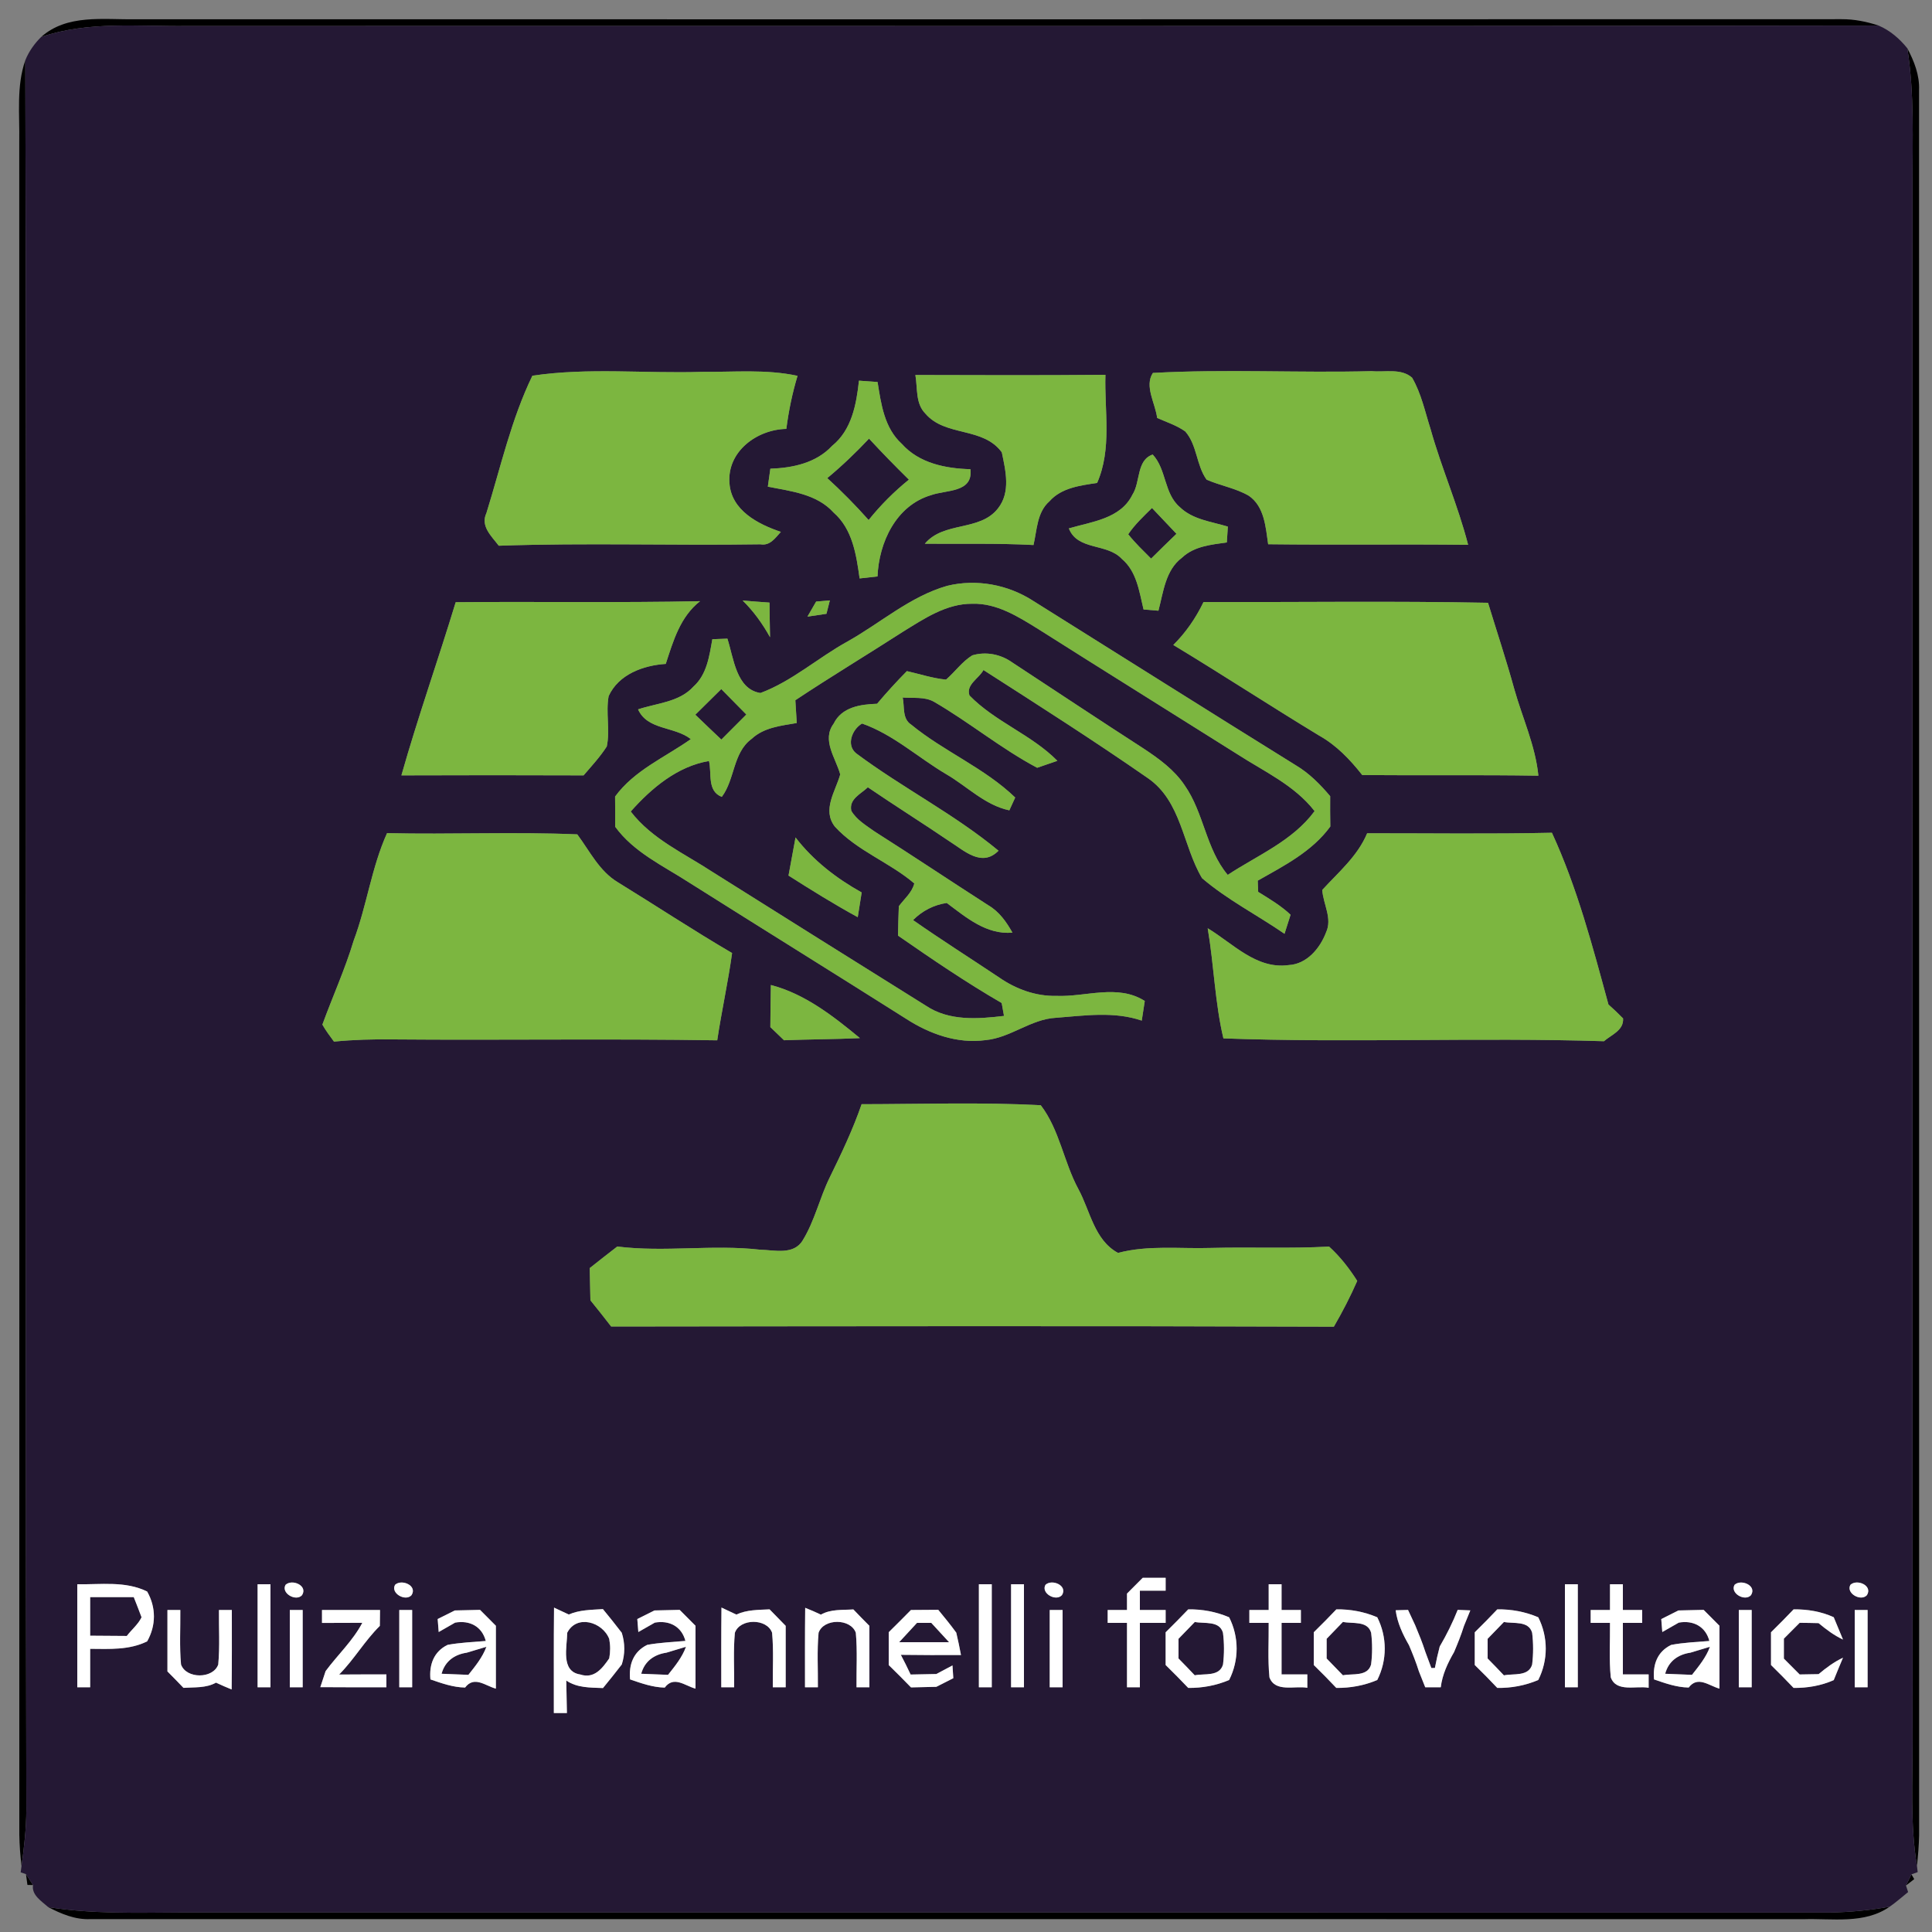 <?xml version="1.0" encoding="UTF-8" ?>
<!DOCTYPE svg PUBLIC "-//W3C//DTD SVG 1.1//EN" "http://www.w3.org/Graphics/SVG/1.1/DTD/svg11.dtd">
<svg width="300pt" height="300pt" viewBox="0 0 300 300" version="1.1" xmlns="http://www.w3.org/2000/svg">
<rect x="0" y="0" width="300" height="300" fill="#808080" stroke="none"/>
<g id="#000000fd">
<path fill="#000000" opacity="1.00" d=" M 6.39 5.74 C 10.43 2.16 16.02 3.07 20.98 2.99 C 109.31 3.00 197.65 3.01 285.98 2.98 C 287.93 2.97 289.86 3.36 291.71 3.97 C 204.15 4.10 116.59 4.00 29.02 4.04 C 21.47 4.13 13.68 3.25 6.39 5.74 Z" />
<path fill="#000000" opacity="1.00" d=" M 296.17 7.50 C 297.23 9.51 298.09 11.68 297.99 14.00 C 298.01 104.33 298.00 194.67 298.00 285.00 C 297.96 286.58 297.84 288.15 297.66 289.72 C 296.59 283.20 297.00 276.58 296.98 270.01 C 296.94 189.66 296.98 109.32 296.97 28.97 C 296.96 21.81 297.29 14.60 296.17 7.50 Z" />
<path fill="#000000" opacity="1.00" d=" M 2.99 21.98 C 3.07 17.77 2.52 13.42 3.93 9.36 C 4.20 99.93 3.89 190.49 4.09 281.06 C 4.07 283.97 3.75 286.87 3.34 289.75 C 3.15 288.15 3.03 286.54 3.00 284.93 C 3.00 197.28 3.01 109.63 2.99 21.98 Z" />
<path fill="#000000" opacity="1.00" d=" M 4.03 291.01 C 4.31 291.43 4.86 292.29 5.13 292.71 L 4.26 292.69 C 4.20 292.27 4.09 291.43 4.03 291.01 Z" />
<path fill="#000000" opacity="1.00" d=" M 295.96 292.78 C 296.17 292.34 296.60 291.48 296.81 291.05 L 297.24 291.79 C 296.92 292.04 296.28 292.53 295.96 292.78 Z" />
<path fill="#000000" opacity="1.00" d=" M 7.48 296.13 C 14.26 297.22 21.15 297.00 27.99 296.97 C 113.34 296.97 198.68 296.96 284.03 296.98 C 287.18 296.92 290.33 296.64 293.43 296.07 C 289.49 298.82 284.53 297.86 280.03 298.01 C 191.36 297.98 102.68 298.01 14.01 298.00 C 11.67 298.10 9.50 297.19 7.48 296.13 Z" />
</g>
<g id="#241834ff">
<path fill="#241834" opacity="1.00" d=" M 6.39 5.74 C 13.68 3.25 21.47 4.13 29.02 4.04 C 116.59 4.00 204.15 4.10 291.71 3.97 C 293.48 4.72 294.98 6.02 296.17 7.50 C 297.29 14.60 296.96 21.81 296.97 28.97 C 296.98 109.32 296.94 189.66 296.98 270.01 C 297.00 276.58 296.59 283.20 297.66 289.72 L 297.78 290.70 L 296.81 291.05 C 296.60 291.48 296.17 292.34 295.96 292.78 L 296.29 293.80 C 295.34 294.56 294.43 295.38 293.43 296.07 C 290.33 296.64 287.18 296.92 284.03 296.98 C 198.68 296.96 113.34 296.97 27.99 296.97 C 21.15 297.00 14.26 297.22 7.48 296.13 C 6.48 295.23 4.87 294.27 5.13 292.71 C 4.86 292.29 4.31 291.43 4.03 291.01 L 3.21 290.74 L 3.34 289.75 C 3.75 286.87 4.07 283.97 4.09 281.06 C 3.89 190.49 4.20 99.93 3.93 9.36 C 4.47 8.00 5.35 6.77 6.39 5.74 M 82.67 58.34 C 79.38 65.12 77.76 72.51 75.53 79.67 C 74.57 81.71 76.33 83.26 77.45 84.74 C 90.99 84.27 104.54 84.73 118.08 84.52 C 119.57 84.79 120.40 83.52 121.25 82.59 C 117.69 81.39 113.55 79.25 113.27 75.01 C 112.89 70.09 117.55 66.69 122.10 66.60 C 122.46 63.81 123.03 61.05 123.84 58.36 C 118.97 57.30 113.97 57.79 109.03 57.74 C 100.25 58.03 91.39 57.04 82.67 58.34 M 142.14 58.23 C 142.50 60.24 142.12 62.64 143.69 64.22 C 146.78 67.86 152.64 66.23 155.56 70.24 C 156.16 73.10 156.96 76.42 154.97 78.94 C 152.15 82.57 146.56 80.90 143.61 84.43 C 149.23 84.49 154.86 84.33 160.48 84.63 C 161.03 82.29 161.01 79.54 162.96 77.84 C 164.82 75.73 167.75 75.39 170.36 74.99 C 172.69 69.69 171.48 63.79 171.65 58.20 C 161.81 58.29 151.98 58.26 142.14 58.23 M 179.02 57.91 C 177.66 59.96 179.42 62.66 179.68 64.90 C 181.15 65.55 182.72 66.05 184.05 67.00 C 185.90 69.10 185.76 72.26 187.36 74.48 C 189.50 75.42 191.88 75.80 193.91 76.98 C 196.35 78.65 196.53 81.86 196.92 84.51 C 207.27 84.64 217.62 84.48 227.97 84.60 C 226.40 78.48 223.83 72.68 222.13 66.60 C 221.27 63.92 220.70 61.10 219.27 58.65 C 217.58 57.14 215.05 57.83 212.99 57.63 C 201.67 57.93 190.31 57.28 179.02 57.91 M 133.38 59.11 C 132.98 62.78 132.26 66.77 129.21 69.23 C 126.74 71.89 123.11 72.66 119.62 72.78 C 119.49 73.71 119.36 74.64 119.23 75.57 C 122.82 76.28 126.84 76.70 129.45 79.60 C 132.39 82.17 132.97 86.17 133.48 89.82 C 134.40 89.71 135.33 89.61 136.26 89.51 C 136.48 84.22 139.14 78.50 144.56 76.89 C 146.93 76.04 151.12 76.54 150.69 72.86 C 146.83 72.75 142.72 71.94 140.03 68.92 C 137.32 66.47 136.81 62.73 136.27 59.32 C 135.30 59.25 134.34 59.18 133.38 59.11 M 175.84 76.82 C 174.00 80.57 169.52 81.00 165.97 82.05 C 167.33 85.53 171.91 84.31 174.19 86.78 C 176.52 88.73 176.90 91.87 177.57 94.64 C 178.15 94.69 179.30 94.78 179.88 94.83 C 180.65 91.94 180.96 88.52 183.55 86.59 C 185.43 84.81 188.07 84.58 190.50 84.23 C 190.55 83.41 190.61 82.59 190.66 81.77 C 188.11 80.99 185.20 80.69 183.20 78.74 C 180.73 76.64 181.15 72.89 178.99 70.58 C 176.43 71.47 177.12 74.85 175.84 76.82 M 131.62 99.60 C 127.03 102.12 123.00 105.78 118.08 107.61 C 114.30 107.02 113.93 102.16 112.95 99.17 C 112.36 99.19 111.20 99.24 110.61 99.26 C 110.15 101.86 109.77 104.74 107.68 106.61 C 105.49 109.04 102.00 109.17 99.08 110.15 C 100.53 113.40 104.74 112.77 107.27 114.77 C 103.25 117.61 98.50 119.60 95.51 123.69 C 95.53 125.25 95.53 126.81 95.52 128.37 C 98.42 132.36 102.99 134.44 107.02 137.05 C 118.22 144.12 129.48 151.10 140.67 158.18 C 144.31 160.54 148.65 162.11 153.03 161.51 C 156.93 161.15 160.06 158.24 163.99 158.04 C 168.41 157.70 172.99 157.01 177.29 158.48 C 177.45 157.46 177.61 156.44 177.76 155.43 C 173.53 152.75 168.60 154.84 164.00 154.64 C 160.83 154.71 157.77 153.59 155.19 151.81 C 150.72 148.82 146.18 145.95 141.78 142.87 C 143.22 141.43 144.99 140.51 147.01 140.21 C 150.02 142.46 153.17 145.17 157.21 144.82 C 156.29 143.17 155.17 141.58 153.51 140.60 C 147.58 136.79 141.72 132.87 135.77 129.09 C 134.48 128.16 133.01 127.31 132.19 125.90 C 131.80 124.06 133.68 123.29 134.76 122.25 C 138.95 125.10 143.24 127.80 147.43 130.64 C 149.74 132.10 152.45 134.73 155.05 132.10 C 148.16 126.39 140.10 122.32 132.95 116.98 C 131.34 115.69 132.33 113.23 133.86 112.35 C 138.69 114.04 142.55 117.63 146.92 120.21 C 150.16 122.09 152.96 125.04 156.73 125.83 C 156.95 125.33 157.41 124.34 157.64 123.84 C 152.89 119.25 146.58 116.70 141.49 112.52 C 140.06 111.60 140.48 109.73 140.17 108.31 C 141.77 108.45 143.53 108.14 145.01 108.96 C 150.50 112.14 155.44 116.24 161.05 119.22 C 161.84 118.95 163.41 118.41 164.19 118.14 C 160.16 114.06 154.52 112.09 150.54 107.99 C 149.95 106.30 152.04 105.34 152.71 104.04 C 161.27 109.53 169.85 115.00 178.20 120.80 C 183.48 124.41 183.64 131.30 186.65 136.36 C 190.56 139.71 195.22 142.08 199.46 145.00 C 199.69 144.26 200.16 142.78 200.40 142.04 C 198.89 140.62 197.11 139.57 195.37 138.49 C 195.35 138.05 195.31 137.18 195.30 136.75 C 199.38 134.43 203.73 132.24 206.57 128.34 C 206.54 126.77 206.54 125.20 206.55 123.63 C 205.00 121.80 203.29 120.06 201.21 118.83 C 187.59 110.38 174.05 101.82 160.46 93.32 C 156.55 90.78 151.62 89.85 147.07 90.97 C 141.33 92.61 136.75 96.72 131.62 99.60 M 70.76 93.51 C 68.03 102.50 64.89 111.36 62.33 120.40 C 71.76 120.37 81.19 120.36 90.62 120.40 C 91.87 118.94 93.18 117.53 94.22 115.91 C 94.76 113.35 94.04 110.67 94.51 108.09 C 96.06 104.70 99.89 103.32 103.38 103.09 C 104.54 99.53 105.62 95.76 108.71 93.35 C 96.06 93.62 83.41 93.39 70.76 93.51 M 115.32 93.25 C 117.02 94.92 118.42 96.87 119.57 98.95 C 119.53 97.16 119.51 95.36 119.49 93.57 C 118.10 93.47 116.71 93.37 115.32 93.25 M 126.73 93.41 C 126.28 94.19 125.83 94.97 125.38 95.75 C 126.36 95.60 127.35 95.45 128.33 95.31 C 128.46 94.79 128.73 93.75 128.86 93.23 C 128.33 93.27 127.26 93.37 126.73 93.41 M 186.88 93.49 C 185.69 95.96 184.14 98.22 182.19 100.15 C 189.80 104.75 197.25 109.62 204.85 114.23 C 207.53 115.73 209.65 117.96 211.53 120.35 C 220.65 120.43 229.76 120.30 238.88 120.45 C 238.41 115.76 236.39 111.46 235.13 106.97 C 233.89 102.47 232.42 98.05 231.06 93.60 C 216.34 93.31 201.61 93.52 186.88 93.49 M 60.10 129.37 C 57.69 134.70 56.97 140.59 54.92 146.05 C 53.58 150.50 51.65 154.74 50.06 159.10 C 50.58 160.03 51.23 160.88 51.86 161.74 C 54.90 161.44 57.96 161.36 61.02 161.40 C 77.80 161.54 94.59 161.27 111.37 161.54 C 112.05 157.01 113.05 152.53 113.68 147.99 C 107.68 144.48 101.88 140.65 95.96 137.01 C 93.06 135.28 91.58 132.17 89.64 129.56 C 79.81 129.14 69.94 129.60 60.10 129.37 M 212.29 129.39 C 210.81 132.94 207.85 135.42 205.32 138.19 C 205.46 140.39 206.92 142.61 205.91 144.78 C 204.97 147.26 202.92 149.72 200.08 149.86 C 195.08 150.54 191.44 146.49 187.53 144.14 C 188.50 149.80 188.65 155.71 189.97 161.24 C 209.63 161.96 229.38 161.06 249.06 161.68 C 250.22 160.67 252.15 160.01 252.03 158.14 C 251.30 157.39 250.54 156.67 249.76 155.98 C 247.30 146.95 244.91 137.83 240.98 129.31 C 231.42 129.52 221.85 129.38 212.29 129.39 M 119.70 152.95 C 119.66 155.13 119.63 157.31 119.62 159.49 C 120.32 160.17 121.03 160.85 121.74 161.53 C 125.67 161.38 129.60 161.38 133.53 161.20 C 129.40 157.79 124.97 154.32 119.70 152.95 M 133.79 171.46 C 132.45 175.36 130.67 179.09 128.86 182.79 C 127.28 185.98 126.52 189.55 124.65 192.59 C 123.25 194.94 120.23 194.10 118.00 194.05 C 110.63 193.21 103.21 194.48 95.85 193.56 C 94.41 194.66 92.99 195.79 91.57 196.91 C 91.60 198.57 91.64 200.24 91.68 201.91 C 92.77 203.25 93.84 204.61 94.90 205.98 C 132.31 205.94 169.71 205.87 207.12 206.01 C 208.46 203.70 209.68 201.34 210.75 198.90 C 209.51 196.95 208.09 195.12 206.38 193.57 C 200.26 193.90 194.14 193.62 188.02 193.78 C 183.21 193.93 178.32 193.31 173.60 194.55 C 169.91 192.55 169.29 188.01 167.44 184.62 C 165.18 180.43 164.52 175.42 161.61 171.62 C 152.36 171.13 143.06 171.45 133.79 171.46 M 177.44 245.00 C 176.63 245.82 175.82 246.63 175.00 247.45 C 175.00 248.08 175.00 249.36 175.00 250.00 C 174.25 250.00 172.75 250.00 172.00 250.00 C 172.00 250.50 172.00 251.50 172.00 252.00 C 172.75 252.00 174.25 252.00 175.00 252.00 C 175.00 255.33 175.00 258.67 175.00 262.00 C 175.50 262.00 176.50 262.00 177.00 262.00 C 177.00 258.67 177.00 255.33 177.00 252.00 C 178.33 252.00 179.66 252.00 181.00 252.00 C 181.00 251.50 181.00 250.50 181.00 250.00 C 179.66 250.00 178.33 250.00 177.00 250.00 C 177.00 249.25 177.00 247.75 177.00 247.00 C 178.33 247.00 179.66 247.00 181.00 247.00 C 181.00 246.50 181.00 245.50 181.00 245.00 C 179.81 244.99 178.63 244.99 177.44 245.00 M 12.00 246.00 C 12.00 251.33 12.00 256.67 12.00 262.00 C 12.50 262.00 13.50 262.00 14.00 262.00 C 14.00 260.01 14.00 258.02 14.00 256.03 C 16.99 256.05 20.08 256.24 22.85 254.87 C 24.25 252.39 24.25 249.61 22.85 247.13 C 19.46 245.46 15.64 246.07 12.00 246.00 M 40.00 246.00 C 40.00 251.33 40.00 256.67 40.00 262.00 C 40.50 262.00 41.50 262.00 42.00 262.00 C 42.00 256.67 42.00 251.33 42.00 246.00 C 41.50 246.00 40.50 246.00 40.00 246.00 M 44.34 246.09 C 43.60 247.39 45.95 248.74 46.90 247.70 C 47.85 246.21 45.36 245.14 44.34 246.09 M 61.35 246.08 C 60.59 247.38 62.95 248.74 63.90 247.70 C 64.86 246.21 62.38 245.15 61.35 246.08 M 152.00 246.00 C 152.00 251.33 152.00 256.67 152.00 262.00 C 152.50 262.00 153.50 262.00 154.00 262.00 C 154.00 256.67 154.00 251.33 154.00 246.00 C 153.50 246.00 152.50 246.00 152.00 246.00 M 157.00 246.00 C 157.00 251.33 157.00 256.67 157.00 262.00 C 157.50 262.00 158.50 262.00 159.00 262.00 C 159.00 256.67 159.00 251.33 159.00 246.00 C 158.50 246.00 157.50 246.00 157.00 246.00 M 162.34 246.09 C 161.60 247.39 163.95 248.74 164.90 247.69 C 165.84 246.20 163.35 245.14 162.34 246.09 M 197.00 246.00 C 197.00 247.33 197.00 248.66 197.00 250.00 C 196.25 250.00 194.75 250.00 194.00 250.00 C 194.00 250.50 194.00 251.50 194.00 252.00 C 194.75 252.00 196.25 252.00 197.00 252.00 C 197.03 254.82 196.84 257.65 197.12 260.46 C 198.00 262.85 201.08 261.72 203.00 262.08 C 203.00 261.56 203.00 260.52 203.00 260.00 C 201.66 260.00 200.33 260.00 199.00 260.00 C 199.00 257.33 199.00 254.67 199.00 252.00 C 199.75 252.00 201.25 252.00 202.00 252.00 C 202.00 251.50 202.00 250.50 202.00 250.00 C 201.25 250.00 199.75 250.00 199.00 250.00 C 199.00 248.66 199.00 247.33 199.00 246.00 C 198.50 246.00 197.50 246.00 197.00 246.00 M 243.00 246.00 C 243.00 251.33 243.00 256.67 243.00 262.00 C 243.50 262.00 244.50 262.00 245.00 262.00 C 245.00 256.67 245.00 251.33 245.00 246.00 C 244.50 246.00 243.50 246.00 243.00 246.00 M 250.00 246.00 C 250.00 247.33 250.00 248.66 250.00 250.00 C 249.25 250.00 247.75 250.00 247.00 250.00 C 247.00 250.50 247.00 251.50 247.00 252.00 C 247.75 252.00 249.25 252.00 250.00 252.00 C 250.03 254.82 249.84 257.65 250.12 260.46 C 250.99 262.85 254.08 261.71 256.00 262.08 C 256.00 261.56 256.00 260.52 256.00 260.00 C 254.66 260.00 253.33 260.00 252.00 260.00 C 252.00 257.33 252.00 254.67 252.00 252.00 C 252.75 252.00 254.25 252.00 255.00 252.00 C 255.00 251.50 255.00 250.50 255.00 250.00 C 254.25 250.00 252.75 250.00 252.00 250.00 C 252.00 248.66 252.00 247.33 252.00 246.00 C 251.50 246.00 250.50 246.00 250.00 246.00 M 269.34 246.09 C 268.60 247.40 270.96 248.74 271.90 247.69 C 272.84 246.20 270.35 245.15 269.34 246.09 M 287.33 246.09 C 286.60 247.40 288.96 248.74 289.90 247.69 C 290.83 246.19 288.34 245.14 287.33 246.09 M 26.00 250.00 C 26.00 253.18 26.00 256.36 26.00 259.54 C 26.84 260.38 27.67 261.23 28.49 262.09 C 30.19 261.97 31.99 262.15 33.54 261.28 C 34.34 261.65 35.15 262.01 35.97 262.34 C 36.02 258.23 36.00 254.11 36.00 250.00 C 35.50 250.00 34.50 250.00 34.00 250.00 C 33.97 252.82 34.15 255.65 33.89 258.46 C 33.10 260.72 28.90 260.72 28.11 258.46 C 27.85 255.65 28.03 252.82 28.00 250.00 C 27.50 250.00 26.50 250.00 26.00 250.00 M 45.00 250.00 C 45.00 254.00 45.00 258.00 45.00 262.00 C 45.50 262.00 46.50 262.00 47.00 262.00 C 47.00 258.00 47.00 254.00 47.00 250.00 C 46.50 250.00 45.50 250.00 45.00 250.00 M 50.00 250.00 C 50.00 250.50 50.00 251.50 50.00 252.01 C 52.09 252.00 54.17 251.99 56.26 251.99 C 54.78 254.80 52.43 256.96 50.56 259.49 C 50.36 260.12 49.95 261.36 49.74 261.98 C 53.16 262.01 56.58 262.00 60.00 262.00 C 60.00 261.50 60.00 260.50 60.00 260.00 C 57.55 260.00 55.11 260.00 52.66 260.02 C 54.99 257.68 56.63 254.78 58.98 252.47 C 58.99 251.85 59.01 250.62 59.01 250.00 C 56.01 250.00 53.00 250.00 50.00 250.00 M 62.00 250.00 C 62.00 254.00 62.00 258.00 62.00 262.00 C 62.50 262.00 63.50 262.00 64.00 262.00 C 64.00 258.00 64.00 254.00 64.00 250.00 C 63.50 250.00 62.50 250.00 62.00 250.00 M 70.62 250.07 C 69.96 250.40 68.63 251.07 67.96 251.40 C 68.00 251.91 68.08 252.92 68.12 253.42 C 68.76 253.06 70.04 252.33 70.67 251.96 C 72.92 251.56 74.84 252.54 75.43 254.81 C 73.45 254.97 71.47 255.06 69.51 255.41 C 67.36 256.45 66.62 258.49 66.84 260.78 C 68.59 261.38 70.34 262.01 72.22 262.04 C 73.64 260.16 75.39 261.79 77.00 262.21 C 77.00 258.96 77.00 255.70 77.00 252.45 C 76.17 251.63 75.35 250.81 74.54 249.98 C 73.23 250.00 71.93 250.03 70.62 250.07 M 86.03 249.63 C 85.97 255.08 86.01 260.54 86.00 266.00 C 86.51 266.00 87.52 266.00 88.03 266.00 C 88.00 264.31 87.97 262.63 87.93 260.95 C 89.62 262.11 91.67 262.04 93.63 262.12 C 94.62 260.91 95.60 259.70 96.55 258.46 C 97.07 256.84 97.06 255.15 96.55 253.54 C 95.60 252.29 94.61 251.07 93.62 249.86 C 91.83 249.98 89.99 249.97 88.32 250.70 C 87.75 250.43 86.60 249.89 86.03 249.63 M 101.62 250.07 C 100.96 250.40 99.63 251.07 98.96 251.40 C 99.00 251.91 99.08 252.91 99.12 253.42 C 99.76 253.05 101.04 252.32 101.68 251.96 C 103.93 251.56 105.84 252.55 106.43 254.80 C 104.45 254.97 102.47 255.06 100.51 255.41 C 98.36 256.45 97.61 258.49 97.84 260.78 C 99.59 261.38 101.34 262.01 103.22 262.05 C 104.63 260.15 106.39 261.79 108.00 262.21 C 108.00 258.96 108.00 255.70 108.00 252.45 C 107.17 251.63 106.35 250.81 105.54 249.98 C 104.23 250.00 102.93 250.03 101.62 250.07 M 112.03 249.62 C 111.98 253.74 112.00 257.87 112.00 262.00 C 112.50 262.00 113.50 262.00 114.00 262.00 C 114.03 259.18 113.85 256.35 114.11 253.54 C 114.90 251.28 119.09 251.27 119.89 253.53 C 120.15 256.34 119.97 259.18 120.00 262.00 C 120.50 262.00 121.50 262.00 122.00 262.00 C 122.00 258.82 122.00 255.64 122.00 252.46 C 121.16 251.61 120.33 250.76 119.50 249.90 C 117.76 249.99 115.96 249.95 114.34 250.71 C 113.76 250.44 112.61 249.89 112.03 249.62 M 125.03 249.66 C 124.98 253.77 125.00 257.89 125.00 262.00 C 125.50 262.00 126.50 262.00 127.00 262.00 C 127.03 259.18 126.85 256.34 127.11 253.53 C 127.90 251.28 132.09 251.28 132.89 253.53 C 133.15 256.34 132.97 259.18 133.00 262.00 C 133.50 262.00 134.50 262.00 135.00 262.00 C 135.00 258.82 135.00 255.64 135.00 252.46 C 134.16 251.62 133.33 250.77 132.51 249.91 C 130.81 250.03 129.01 249.84 127.47 250.72 C 126.67 250.34 125.85 249.98 125.03 249.66 M 141.45 250.00 C 140.31 251.16 139.16 252.31 138.00 253.45 C 138.00 255.15 138.00 256.84 138.00 258.55 C 139.17 259.69 140.32 260.84 141.46 262.02 C 142.77 261.99 144.08 261.96 145.39 261.93 C 146.05 261.59 147.37 260.93 148.03 260.59 C 148.00 260.10 147.93 259.11 147.90 258.61 C 147.27 258.94 146.02 259.60 145.39 259.94 C 144.06 259.96 142.73 259.99 141.40 260.02 C 140.92 258.99 140.41 257.96 139.88 256.96 C 142.99 257.00 146.10 257.01 149.22 256.99 C 149.00 255.82 148.76 254.67 148.49 253.52 C 147.60 252.30 146.65 251.13 145.69 249.97 C 144.27 249.98 142.86 249.99 141.45 250.00 M 163.00 250.00 C 163.00 254.00 163.00 258.00 163.00 262.00 C 163.50 262.00 164.50 262.00 165.00 262.00 C 165.00 258.00 165.00 254.00 165.00 250.00 C 164.50 250.00 163.50 250.00 163.00 250.00 M 184.51 249.90 C 183.36 251.10 182.19 252.29 181.00 253.46 C 181.00 255.15 181.00 256.84 181.00 258.54 C 182.19 259.71 183.36 260.89 184.51 262.10 C 186.70 262.12 188.84 261.73 190.86 260.87 C 192.41 257.80 192.41 254.20 190.86 251.13 C 188.84 250.27 186.70 249.87 184.51 249.90 M 207.51 249.90 C 206.36 251.11 205.19 252.29 204.00 253.46 C 204.00 255.15 204.00 256.84 204.00 258.54 C 205.19 259.70 206.36 260.89 207.50 262.10 C 209.70 262.12 211.84 261.73 213.86 260.87 C 215.41 257.80 215.41 254.20 213.86 251.13 C 211.84 250.27 209.70 249.87 207.51 249.90 M 216.72 250.04 C 216.97 251.99 217.82 253.78 218.79 255.47 C 219.35 256.79 219.89 258.13 220.32 259.51 C 220.57 260.13 221.06 261.38 221.31 262.00 C 221.91 262.00 223.12 262.00 223.72 262.00 C 223.96 260.03 224.80 258.23 225.79 256.53 C 226.35 255.20 226.89 253.87 227.32 252.49 C 227.57 251.88 228.06 250.67 228.31 250.06 C 227.82 250.04 226.84 250.00 226.35 249.98 C 225.57 251.95 224.63 253.84 223.56 255.67 C 223.27 256.77 223.02 257.88 222.81 259.00 L 222.26 259.01 C 222.03 258.38 221.56 257.13 221.33 256.51 C 220.88 255.10 220.32 253.73 219.75 252.37 C 219.47 251.78 218.92 250.58 218.64 249.99 C 218.16 250.00 217.20 250.02 216.72 250.04 M 232.50 249.90 C 231.36 251.11 230.19 252.29 229.00 253.46 C 229.00 255.15 229.00 256.84 229.00 258.54 C 230.19 259.70 231.36 260.89 232.50 262.10 C 234.70 262.13 236.84 261.73 238.86 260.87 C 240.41 257.80 240.41 254.20 238.86 251.13 C 236.84 250.27 234.70 249.87 232.50 249.90 M 260.62 250.07 C 259.95 250.41 258.63 251.07 257.96 251.41 C 258.00 251.91 258.08 252.92 258.12 253.42 C 258.76 253.05 260.04 252.32 260.68 251.96 C 262.92 251.56 264.84 252.55 265.43 254.81 C 263.44 254.97 261.45 255.05 259.50 255.42 C 257.34 256.46 256.62 258.50 256.84 260.78 C 258.58 261.38 260.34 262.01 262.22 262.04 C 263.64 260.16 265.39 261.78 267.00 262.21 C 267.00 258.96 267.00 255.70 267.00 252.45 C 266.17 251.63 265.35 250.81 264.54 249.98 C 263.23 250.00 261.92 250.03 260.62 250.07 M 270.00 250.00 C 270.00 254.00 270.00 258.00 270.00 262.00 C 270.50 262.00 271.50 262.00 272.00 262.00 C 272.00 258.00 272.00 254.00 272.00 250.00 C 271.50 250.00 270.50 250.00 270.00 250.00 M 278.51 249.90 C 277.36 251.11 276.19 252.29 275.00 253.46 C 275.00 255.15 275.00 256.84 275.00 258.54 C 276.19 259.71 277.36 260.89 278.51 262.10 C 280.66 262.12 282.77 261.76 284.74 260.89 C 285.21 259.72 285.69 258.56 286.18 257.41 C 284.79 258.06 283.56 258.98 282.39 259.96 C 281.41 259.98 280.42 259.99 279.45 260.01 C 278.64 259.18 277.82 258.36 277.00 257.55 C 276.99 256.51 276.99 255.48 277.00 254.45 C 277.82 253.63 278.64 252.81 279.45 251.99 C 280.43 252.00 281.41 252.01 282.39 252.04 C 283.56 253.02 284.79 253.94 286.18 254.59 C 285.69 253.43 285.21 252.28 284.74 251.12 C 282.77 250.22 280.66 249.88 278.51 249.90 M 288.00 250.00 C 288.00 254.00 288.00 258.00 288.00 262.00 C 288.50 262.00 289.50 262.00 290.00 262.00 C 290.00 258.00 290.00 254.00 290.00 250.00 C 289.50 250.00 288.50 250.00 288.00 250.00 Z" />
<path fill="#241834" opacity="1.00" d=" M 128.46 74.24 C 130.75 72.34 132.90 70.28 134.94 68.11 C 136.95 70.29 139.02 72.40 141.13 74.48 C 138.83 76.34 136.73 78.44 134.88 80.75 C 132.86 78.47 130.71 76.30 128.46 74.24 Z" />
<path fill="#241834" opacity="1.00" d=" M 175.19 82.96 C 176.22 81.43 177.58 80.17 178.88 78.88 C 180.14 80.22 181.41 81.56 182.68 82.89 C 181.36 84.17 180.04 85.44 178.74 86.74 C 177.52 85.51 176.26 84.32 175.19 82.96 Z" />
<path fill="#241834" opacity="1.00" d=" M 140.17 98.12 C 143.47 96.09 146.93 93.72 150.98 93.75 C 154.79 93.64 158.11 95.76 161.23 97.69 C 171.47 104.18 181.78 110.59 192.05 117.06 C 196.24 119.78 200.99 121.90 204.13 125.95 C 200.73 130.57 195.29 132.79 190.64 135.85 C 187.25 131.82 186.95 126.23 183.97 121.97 C 182.36 119.54 179.96 117.81 177.57 116.23 C 170.74 111.82 163.98 107.33 157.19 102.87 C 155.40 101.59 153.11 101.13 150.98 101.76 C 149.39 102.74 148.30 104.32 146.90 105.53 C 144.83 105.33 142.84 104.67 140.82 104.21 C 139.21 105.84 137.67 107.53 136.19 109.28 C 133.62 109.37 130.71 109.78 129.45 112.37 C 127.56 114.92 129.78 117.72 130.47 120.25 C 129.74 122.88 127.62 125.75 129.64 128.36 C 133.09 132.13 138.12 133.89 141.97 137.18 C 141.62 138.60 140.41 139.58 139.57 140.72 C 139.51 142.23 139.47 143.75 139.44 145.28 C 144.70 148.93 150.00 152.54 155.54 155.75 C 155.63 156.25 155.81 157.25 155.90 157.75 C 151.83 158.24 147.38 158.57 143.80 156.18 C 132.74 149.28 121.70 142.35 110.66 135.41 C 106.26 132.52 101.23 130.30 97.94 126.01 C 101.14 122.40 105.20 118.98 110.09 118.17 C 110.56 120.07 109.75 122.83 112.08 123.74 C 114.15 120.99 113.78 116.87 116.73 114.72 C 118.62 112.95 121.29 112.69 123.72 112.27 C 123.64 111.09 123.57 109.91 123.50 108.73 C 128.98 105.09 134.63 101.69 140.17 98.12 M 122.44 135.96 C 125.97 138.20 129.52 140.42 133.19 142.42 C 133.40 141.14 133.60 139.86 133.80 138.58 C 129.87 136.39 126.28 133.62 123.53 130.04 C 123.17 132.02 122.80 133.99 122.44 135.96 Z" />
<path fill="#241834" opacity="1.00" d=" M 107.97 110.98 C 109.31 109.65 110.66 108.33 112.00 107.00 C 113.29 108.32 114.59 109.64 115.89 110.95 C 114.59 112.25 113.29 113.54 112.01 114.84 C 110.65 113.56 109.31 112.27 107.97 110.98 Z" />
<path fill="#241834" opacity="1.00" d=" M 14.00 248.00 C 16.26 248.00 18.51 248.00 20.77 248.00 C 21.18 249.04 21.59 250.08 21.98 251.13 C 21.45 252.24 20.43 253.05 19.69 254.03 C 17.80 254.01 15.90 254.00 14.00 253.99 C 14.00 251.99 14.00 249.99 14.00 248.00 Z" />
<path fill="#241834" opacity="1.00" d=" M 88.08 253.53 C 89.54 250.65 93.57 251.84 94.60 254.49 C 94.79 255.49 94.79 256.50 94.60 257.51 C 93.52 259.08 92.26 260.73 90.09 260.01 C 87.02 259.54 88.06 255.69 88.08 253.53 Z" />
<path fill="#241834" opacity="1.00" d=" M 142.39 252.00 C 142.95 252.00 144.05 252.00 144.61 252.00 C 145.53 253.00 146.45 253.99 147.37 255.00 C 144.79 255.00 142.20 255.00 139.62 255.00 C 140.54 253.99 141.47 253.00 142.39 252.00 Z" />
<path fill="#241834" opacity="1.00" d=" M 185.53 251.86 C 187.01 252.16 189.35 251.61 189.90 253.53 C 190.11 255.16 190.11 256.83 189.91 258.46 C 189.36 260.39 187.00 259.83 185.52 260.14 C 184.69 259.26 183.85 258.39 183.00 257.53 C 183.00 256.51 183.00 255.48 183.00 254.47 C 183.85 253.60 184.69 252.73 185.53 251.86 Z" />
<path fill="#241834" opacity="1.00" d=" M 208.53 251.85 C 210.00 252.17 212.36 251.61 212.91 253.54 C 213.11 255.17 213.11 256.84 212.90 258.47 C 212.35 260.39 210.00 259.83 208.53 260.14 C 207.69 259.26 206.85 258.39 206.00 257.53 C 206.00 256.51 206.00 255.48 206.00 254.47 C 206.85 253.60 207.69 252.73 208.53 251.85 Z" />
<path fill="#241834" opacity="1.00" d=" M 233.53 251.86 C 235.00 252.16 237.37 251.61 237.91 253.54 C 238.11 255.17 238.11 256.84 237.91 258.47 C 237.35 260.38 235.00 259.83 233.53 260.15 C 232.69 259.26 231.85 258.39 231.00 257.53 C 231.00 256.51 231.00 255.48 231.00 254.47 C 231.85 253.60 232.69 252.73 233.53 251.86 Z" />
<path fill="#241834" opacity="1.00" d=" M 72.47 256.63 C 73.23 256.40 74.76 255.94 75.53 255.71 C 74.92 257.36 73.81 258.71 72.73 260.07 C 71.34 260.02 69.96 259.96 68.57 259.90 C 69.08 257.98 70.55 256.91 72.47 256.63 Z" />
<path fill="#241834" opacity="1.00" d=" M 103.47 256.63 C 104.23 256.40 105.76 255.94 106.52 255.71 C 105.92 257.36 104.81 258.71 103.73 260.07 C 102.34 260.02 100.95 259.96 99.57 259.90 C 100.08 257.98 101.55 256.91 103.47 256.63 Z" />
<path fill="#241834" opacity="1.00" d=" M 262.47 256.63 C 263.23 256.40 264.76 255.94 265.52 255.71 C 264.92 257.36 263.80 258.71 262.73 260.07 C 261.34 260.02 259.95 259.96 258.57 259.90 C 259.08 257.98 260.54 256.91 262.47 256.63 Z" />
</g>
<g id="#7cb640ff">
<path fill="#7cb640" opacity="1.00" d=" M 82.67 58.34 C 91.39 57.04 100.25 58.03 109.03 57.74 C 113.97 57.79 118.97 57.30 123.84 58.36 C 123.03 61.05 122.46 63.81 122.10 66.60 C 117.55 66.69 112.89 70.09 113.27 75.01 C 113.55 79.25 117.69 81.39 121.25 82.59 C 120.40 83.52 119.57 84.79 118.08 84.52 C 104.54 84.73 90.99 84.27 77.45 84.74 C 76.33 83.26 74.57 81.71 75.53 79.67 C 77.76 72.51 79.38 65.12 82.67 58.34 Z" />
<path fill="#7cb640" opacity="1.00" d=" M 142.14 58.23 C 151.98 58.26 161.81 58.29 171.65 58.20 C 171.48 63.79 172.69 69.69 170.36 74.99 C 167.75 75.39 164.82 75.73 162.96 77.84 C 161.01 79.54 161.03 82.29 160.48 84.63 C 154.86 84.33 149.23 84.49 143.61 84.43 C 146.56 80.90 152.15 82.57 154.97 78.94 C 156.96 76.42 156.16 73.10 155.56 70.24 C 152.64 66.23 146.78 67.86 143.69 64.22 C 142.12 62.64 142.50 60.24 142.14 58.23 Z" />
<path fill="#7cb640" opacity="1.00" d=" M 179.02 57.91 C 190.31 57.28 201.67 57.93 212.99 57.63 C 215.05 57.83 217.58 57.14 219.27 58.65 C 220.70 61.10 221.27 63.92 222.13 66.60 C 223.83 72.68 226.40 78.48 227.97 84.60 C 217.62 84.48 207.27 84.64 196.92 84.51 C 196.53 81.86 196.35 78.65 193.91 76.98 C 191.88 75.80 189.50 75.42 187.36 74.48 C 185.76 72.26 185.90 69.10 184.05 67.00 C 182.72 66.05 181.15 65.55 179.68 64.90 C 179.42 62.66 177.66 59.96 179.02 57.91 Z" />
<path fill="#7cb640" opacity="1.00" d=" M 133.38 59.11 C 134.34 59.18 135.30 59.25 136.27 59.32 C 136.81 62.73 137.32 66.47 140.03 68.92 C 142.72 71.94 146.83 72.75 150.69 72.86 C 151.12 76.54 146.93 76.04 144.56 76.89 C 139.14 78.50 136.48 84.22 136.26 89.51 C 135.33 89.61 134.40 89.71 133.48 89.82 C 132.97 86.17 132.39 82.17 129.45 79.60 C 126.84 76.70 122.82 76.28 119.23 75.57 C 119.36 74.64 119.49 73.71 119.62 72.78 C 123.11 72.66 126.74 71.89 129.21 69.23 C 132.26 66.77 132.98 62.78 133.38 59.11 M 128.46 74.24 C 130.71 76.30 132.86 78.47 134.88 80.75 C 136.73 78.44 138.83 76.34 141.13 74.48 C 139.02 72.40 136.95 70.29 134.94 68.11 C 132.90 70.28 130.75 72.34 128.46 74.24 Z" />
<path fill="#7cb640" opacity="1.00" d=" M 175.84 76.82 C 177.12 74.85 176.43 71.47 178.99 70.58 C 181.15 72.89 180.73 76.64 183.20 78.74 C 185.20 80.69 188.11 80.99 190.66 81.77 C 190.61 82.59 190.55 83.41 190.50 84.23 C 188.07 84.58 185.43 84.81 183.55 86.59 C 180.96 88.52 180.65 91.94 179.88 94.83 C 179.30 94.78 178.15 94.69 177.57 94.64 C 176.90 91.87 176.52 88.73 174.19 86.78 C 171.91 84.31 167.33 85.53 165.97 82.05 C 169.52 81.00 174.00 80.57 175.84 76.82 M 175.19 82.96 C 176.26 84.32 177.52 85.51 178.74 86.74 C 180.04 85.44 181.36 84.17 182.68 82.89 C 181.41 81.56 180.14 80.22 178.88 78.88 C 177.58 80.17 176.22 81.43 175.19 82.96 Z" />
<path fill="#7cb640" opacity="1.00" d=" M 131.62 99.60 C 136.75 96.72 141.33 92.61 147.07 90.97 C 151.62 89.85 156.55 90.78 160.46 93.32 C 174.05 101.82 187.59 110.38 201.21 118.83 C 203.29 120.06 205.00 121.80 206.55 123.63 C 206.54 125.20 206.54 126.77 206.57 128.34 C 203.73 132.24 199.38 134.43 195.30 136.75 C 195.31 137.18 195.35 138.05 195.37 138.49 C 197.11 139.57 198.89 140.62 200.40 142.04 C 200.16 142.78 199.69 144.26 199.46 145.00 C 195.22 142.08 190.56 139.71 186.65 136.36 C 183.64 131.30 183.48 124.41 178.20 120.80 C 169.85 115.00 161.27 109.53 152.71 104.04 C 152.04 105.34 149.95 106.30 150.54 107.99 C 154.52 112.09 160.16 114.06 164.19 118.14 C 163.41 118.41 161.84 118.95 161.05 119.22 C 155.44 116.24 150.50 112.14 145.01 108.96 C 143.53 108.14 141.77 108.45 140.17 108.31 C 140.48 109.73 140.06 111.60 141.49 112.52 C 146.58 116.70 152.89 119.25 157.64 123.84 C 157.41 124.34 156.95 125.33 156.73 125.83 C 152.96 125.04 150.16 122.09 146.92 120.21 C 142.55 117.63 138.69 114.04 133.86 112.35 C 132.33 113.23 131.34 115.69 132.95 116.98 C 140.10 122.32 148.16 126.39 155.05 132.10 C 152.45 134.73 149.74 132.10 147.43 130.64 C 143.24 127.80 138.95 125.10 134.76 122.25 C 133.68 123.29 131.80 124.06 132.19 125.90 C 133.01 127.31 134.48 128.16 135.77 129.09 C 141.72 132.87 147.58 136.79 153.51 140.60 C 155.17 141.58 156.29 143.17 157.21 144.82 C 153.17 145.17 150.02 142.46 147.01 140.21 C 144.99 140.51 143.22 141.43 141.78 142.87 C 146.18 145.95 150.72 148.82 155.19 151.81 C 157.77 153.59 160.83 154.71 164.00 154.64 C 168.60 154.84 173.53 152.75 177.76 155.43 C 177.61 156.44 177.45 157.46 177.29 158.48 C 172.99 157.01 168.41 157.70 163.99 158.04 C 160.06 158.24 156.93 161.15 153.03 161.51 C 148.65 162.11 144.31 160.54 140.67 158.18 C 129.48 151.10 118.22 144.12 107.02 137.05 C 102.99 134.44 98.42 132.36 95.52 128.37 C 95.53 126.81 95.53 125.25 95.51 123.69 C 98.50 119.60 103.25 117.61 107.27 114.77 C 104.74 112.77 100.53 113.40 99.08 110.15 C 102.00 109.17 105.49 109.04 107.68 106.61 C 109.77 104.74 110.15 101.86 110.61 99.26 C 111.20 99.24 112.36 99.19 112.95 99.17 C 113.93 102.16 114.30 107.02 118.08 107.61 C 123.00 105.78 127.03 102.12 131.62 99.60 M 140.17 98.12 C 134.63 101.69 128.98 105.09 123.50 108.73 C 123.57 109.91 123.64 111.09 123.72 112.27 C 121.29 112.69 118.62 112.95 116.73 114.72 C 113.78 116.87 114.15 120.99 112.08 123.74 C 109.75 122.83 110.56 120.07 110.09 118.17 C 105.20 118.98 101.14 122.40 97.94 126.01 C 101.23 130.30 106.26 132.52 110.66 135.41 C 121.70 142.35 132.74 149.28 143.80 156.18 C 147.38 158.57 151.83 158.24 155.90 157.75 C 155.81 157.25 155.63 156.25 155.54 155.75 C 150.00 152.54 144.70 148.93 139.44 145.28 C 139.47 143.75 139.51 142.23 139.57 140.72 C 140.41 139.58 141.62 138.60 141.97 137.18 C 138.12 133.89 133.09 132.13 129.64 128.36 C 127.62 125.75 129.74 122.88 130.47 120.25 C 129.78 117.72 127.56 114.92 129.45 112.37 C 130.71 109.78 133.62 109.37 136.19 109.28 C 137.67 107.53 139.21 105.84 140.82 104.21 C 142.84 104.67 144.83 105.33 146.90 105.53 C 148.30 104.32 149.39 102.74 150.98 101.76 C 153.11 101.13 155.40 101.59 157.19 102.87 C 163.98 107.33 170.74 111.82 177.57 116.23 C 179.96 117.81 182.36 119.54 183.97 121.97 C 186.95 126.23 187.25 131.82 190.64 135.85 C 195.29 132.79 200.73 130.57 204.13 125.95 C 200.99 121.90 196.24 119.78 192.05 117.06 C 181.78 110.59 171.47 104.18 161.23 97.69 C 158.11 95.76 154.79 93.64 150.98 93.75 C 146.93 93.72 143.47 96.09 140.17 98.12 M 107.97 110.98 C 109.31 112.27 110.65 113.56 112.01 114.84 C 113.29 113.54 114.59 112.25 115.89 110.95 C 114.59 109.64 113.29 108.32 112.00 107.00 C 110.66 108.33 109.31 109.65 107.97 110.98 Z" />
<path fill="#7cb640" opacity="1.00" d=" M 70.76 93.51 C 83.41 93.39 96.06 93.62 108.71 93.35 C 105.62 95.76 104.54 99.53 103.38 103.09 C 99.89 103.32 96.06 104.70 94.51 108.09 C 94.04 110.67 94.76 113.35 94.22 115.91 C 93.18 117.53 91.87 118.94 90.62 120.40 C 81.19 120.36 71.76 120.37 62.33 120.40 C 64.89 111.36 68.03 102.50 70.76 93.51 Z" />
<path fill="#7cb640" opacity="1.00" d=" M 115.32 93.25 C 116.71 93.37 118.10 93.47 119.49 93.57 C 119.51 95.36 119.53 97.16 119.57 98.95 C 118.42 96.87 117.02 94.92 115.32 93.25 Z" />
<path fill="#7cb640" opacity="1.00" d=" M 126.73 93.41 C 127.26 93.37 128.33 93.27 128.86 93.23 C 128.73 93.75 128.46 94.79 128.33 95.31 C 127.35 95.45 126.36 95.60 125.38 95.75 C 125.83 94.97 126.28 94.19 126.73 93.41 Z" />
<path fill="#7cb640" opacity="1.00" d=" M 186.88 93.49 C 201.61 93.52 216.34 93.31 231.06 93.60 C 232.42 98.05 233.89 102.47 235.13 106.97 C 236.39 111.46 238.41 115.76 238.88 120.45 C 229.76 120.30 220.65 120.43 211.53 120.35 C 209.65 117.96 207.53 115.73 204.85 114.23 C 197.25 109.62 189.80 104.75 182.19 100.15 C 184.14 98.22 185.69 95.96 186.88 93.49 Z" />
<path fill="#7cb640" opacity="1.00" d=" M 60.10 129.37 C 69.94 129.60 79.81 129.14 89.64 129.56 C 91.58 132.17 93.06 135.28 95.96 137.01 C 101.88 140.65 107.68 144.48 113.68 147.99 C 113.05 152.53 112.05 157.01 111.37 161.54 C 94.59 161.27 77.80 161.54 61.02 161.40 C 57.96 161.36 54.90 161.44 51.86 161.74 C 51.23 160.88 50.58 160.03 50.06 159.10 C 51.65 154.74 53.58 150.50 54.92 146.05 C 56.97 140.59 57.69 134.70 60.10 129.37 Z" />
<path fill="#7cb640" opacity="1.00" d=" M 212.29 129.39 C 221.85 129.38 231.42 129.52 240.98 129.31 C 244.91 137.83 247.30 146.95 249.76 155.98 C 250.54 156.67 251.30 157.39 252.03 158.14 C 252.15 160.01 250.22 160.67 249.06 161.68 C 229.38 161.06 209.63 161.96 189.97 161.24 C 188.65 155.71 188.50 149.80 187.53 144.14 C 191.44 146.49 195.08 150.54 200.08 149.86 C 202.92 149.72 204.97 147.26 205.91 144.78 C 206.92 142.61 205.46 140.39 205.32 138.19 C 207.85 135.42 210.81 132.94 212.29 129.39 Z" />
<path fill="#7cb640" opacity="1.00" d=" M 122.44 135.96 C 122.80 133.99 123.17 132.02 123.53 130.04 C 126.28 133.62 129.87 136.39 133.80 138.58 C 133.60 139.86 133.40 141.14 133.19 142.42 C 129.52 140.42 125.97 138.20 122.44 135.96 Z" />
<path fill="#7cb640" opacity="1.00" d=" M 119.70 152.95 C 124.97 154.32 129.40 157.79 133.53 161.20 C 129.60 161.38 125.67 161.38 121.74 161.53 C 121.03 160.85 120.32 160.17 119.62 159.49 C 119.63 157.31 119.66 155.13 119.70 152.95 Z" />
<path fill="#7cb640" opacity="1.00" d=" M 133.79 171.46 C 143.06 171.45 152.36 171.13 161.61 171.62 C 164.52 175.42 165.18 180.43 167.44 184.62 C 169.29 188.01 169.91 192.55 173.60 194.55 C 178.32 193.31 183.21 193.93 188.02 193.78 C 194.14 193.62 200.26 193.90 206.38 193.57 C 208.09 195.12 209.51 196.95 210.75 198.90 C 209.68 201.34 208.46 203.70 207.12 206.01 C 169.71 205.87 132.31 205.94 94.90 205.98 C 93.84 204.61 92.77 203.25 91.68 201.91 C 91.64 200.24 91.60 198.57 91.57 196.91 C 92.99 195.79 94.41 194.66 95.85 193.56 C 103.21 194.48 110.63 193.21 118.00 194.05 C 120.23 194.10 123.25 194.94 124.65 192.59 C 126.52 189.55 127.28 185.98 128.86 182.79 C 130.67 179.09 132.45 175.36 133.79 171.46 Z" />
</g>
<g id="#ffffffff">
<path fill="#ffffff" opacity="1.00" d=" M 177.44 245.00 C 178.63 244.99 179.81 244.99 181.00 245.00 C 181.00 245.50 181.00 246.50 181.00 247.00 C 179.66 247.00 178.33 247.00 177.00 247.00 C 177.00 247.75 177.00 249.25 177.00 250.00 C 178.33 250.00 179.66 250.00 181.00 250.00 C 181.00 250.50 181.00 251.50 181.00 252.00 C 179.66 252.00 178.33 252.00 177.00 252.00 C 177.00 255.33 177.00 258.67 177.00 262.00 C 176.50 262.00 175.50 262.00 175.00 262.00 C 175.00 258.67 175.00 255.33 175.00 252.00 C 174.25 252.00 172.75 252.00 172.00 252.00 C 172.00 251.50 172.00 250.50 172.00 250.00 C 172.75 250.00 174.25 250.00 175.00 250.00 C 175.00 249.36 175.00 248.08 175.00 247.45 C 175.82 246.63 176.63 245.82 177.44 245.00 Z" />
<path fill="#ffffff" opacity="1.00" d=" M 12.00 246.00 C 15.64 246.07 19.46 245.46 22.85 247.13 C 24.25 249.61 24.25 252.39 22.85 254.87 C 20.08 256.24 16.99 256.05 14.00 256.03 C 14.00 258.02 14.00 260.01 14.00 262.00 C 13.50 262.00 12.50 262.00 12.00 262.00 C 12.00 256.67 12.00 251.33 12.00 246.00 M 14.00 248.00 C 14.00 249.99 14.00 251.99 14.00 253.99 C 15.90 254.00 17.80 254.01 19.69 254.03 C 20.43 253.05 21.45 252.24 21.98 251.13 C 21.59 250.08 21.18 249.04 20.77 248.00 C 18.51 248.00 16.26 248.00 14.00 248.00 Z" />
<path fill="#ffffff" opacity="1.00" d=" M 40.00 246.00 C 40.50 246.00 41.50 246.00 42.00 246.00 C 42.00 251.33 42.00 256.67 42.00 262.00 C 41.50 262.00 40.50 262.00 40.00 262.00 C 40.00 256.67 40.00 251.33 40.00 246.00 Z" />
<path fill="#ffffff" opacity="1.00" d=" M 44.34 246.09 C 45.36 245.14 47.85 246.21 46.90 247.70 C 45.95 248.74 43.60 247.39 44.34 246.09 Z" />
<path fill="#ffffff" opacity="1.00" d=" M 61.35 246.08 C 62.38 245.15 64.86 246.21 63.90 247.70 C 62.95 248.74 60.59 247.38 61.35 246.08 Z" />
<path fill="#ffffff" opacity="1.00" d=" M 152.00 246.00 C 152.50 246.00 153.50 246.00 154.00 246.00 C 154.00 251.33 154.00 256.67 154.00 262.00 C 153.50 262.00 152.50 262.00 152.00 262.00 C 152.00 256.67 152.00 251.33 152.00 246.00 Z" />
<path fill="#ffffff" opacity="1.00" d=" M 157.00 246.00 C 157.50 246.00 158.50 246.00 159.00 246.00 C 159.00 251.33 159.00 256.67 159.00 262.00 C 158.50 262.00 157.50 262.00 157.00 262.00 C 157.00 256.67 157.00 251.33 157.00 246.00 Z" />
<path fill="#ffffff" opacity="1.00" d=" M 162.34 246.09 C 163.35 245.14 165.84 246.20 164.90 247.69 C 163.95 248.74 161.60 247.39 162.34 246.09 Z" />
<path fill="#ffffff" opacity="1.00" d=" M 197.00 246.00 C 197.50 246.00 198.50 246.00 199.00 246.00 C 199.00 247.33 199.00 248.66 199.00 250.00 C 199.75 250.00 201.25 250.00 202.00 250.00 C 202.00 250.50 202.00 251.50 202.00 252.00 C 201.25 252.00 199.75 252.00 199.00 252.00 C 199.00 254.67 199.00 257.33 199.00 260.00 C 200.33 260.00 201.66 260.00 203.00 260.00 C 203.00 260.52 203.00 261.56 203.00 262.08 C 201.08 261.72 198.00 262.85 197.12 260.46 C 196.84 257.65 197.03 254.82 197.00 252.00 C 196.25 252.00 194.75 252.00 194.00 252.00 C 194.00 251.50 194.00 250.50 194.00 250.00 C 194.75 250.00 196.25 250.00 197.00 250.00 C 197.00 248.66 197.00 247.33 197.00 246.00 Z" />
<path fill="#ffffff" opacity="1.00" d=" M 243.00 246.00 C 243.50 246.00 244.50 246.00 245.00 246.00 C 245.00 251.33 245.00 256.67 245.00 262.00 C 244.50 262.00 243.50 262.00 243.00 262.00 C 243.00 256.67 243.00 251.33 243.00 246.00 Z" />
<path fill="#ffffff" opacity="1.00" d=" M 250.00 246.00 C 250.50 246.00 251.50 246.00 252.00 246.00 C 252.00 247.33 252.00 248.66 252.00 250.00 C 252.75 250.00 254.25 250.00 255.00 250.00 C 255.00 250.50 255.00 251.50 255.00 252.00 C 254.25 252.00 252.75 252.00 252.00 252.00 C 252.00 254.67 252.00 257.33 252.00 260.00 C 253.33 260.00 254.66 260.00 256.00 260.00 C 256.00 260.52 256.00 261.56 256.00 262.08 C 254.08 261.71 250.99 262.85 250.12 260.46 C 249.84 257.65 250.03 254.82 250.00 252.00 C 249.25 252.00 247.75 252.00 247.00 252.00 C 247.00 251.50 247.00 250.50 247.00 250.00 C 247.75 250.00 249.25 250.00 250.00 250.00 C 250.00 248.66 250.00 247.33 250.00 246.00 Z" />
<path fill="#ffffff" opacity="1.00" d=" M 269.34 246.09 C 270.35 245.15 272.84 246.20 271.90 247.69 C 270.96 248.74 268.60 247.40 269.34 246.09 Z" />
<path fill="#ffffff" opacity="1.00" d=" M 287.33 246.09 C 288.34 245.14 290.83 246.19 289.90 247.69 C 288.96 248.74 286.60 247.40 287.33 246.09 Z" />
<path fill="#ffffff" opacity="1.00" d=" M 26.00 250.00 C 26.50 250.00 27.50 250.00 28.00 250.00 C 28.03 252.82 27.85 255.65 28.11 258.46 C 28.90 260.72 33.10 260.72 33.89 258.46 C 34.15 255.65 33.97 252.82 34.00 250.00 C 34.50 250.00 35.50 250.00 36.00 250.00 C 36.00 254.11 36.02 258.23 35.97 262.34 C 35.15 262.01 34.34 261.65 33.54 261.28 C 31.99 262.15 30.19 261.97 28.49 262.09 C 27.67 261.23 26.84 260.38 26.00 259.54 C 26.00 256.36 26.00 253.18 26.00 250.00 Z" />
<path fill="#ffffff" opacity="1.00" d=" M 45.00 250.00 C 45.50 250.00 46.50 250.00 47.00 250.00 C 47.00 254.00 47.00 258.00 47.00 262.00 C 46.50 262.00 45.50 262.00 45.00 262.00 C 45.00 258.00 45.00 254.00 45.00 250.00 Z" />
<path fill="#ffffff" opacity="1.00" d=" M 50.00 250.00 C 53.00 250.00 56.01 250.00 59.01 250.00 C 59.01 250.62 58.99 251.85 58.98 252.47 C 56.63 254.78 54.99 257.68 52.66 260.02 C 55.11 260.00 57.55 260.00 60.00 260.00 C 60.00 260.50 60.00 261.50 60.00 262.00 C 56.58 262.00 53.16 262.01 49.74 261.98 C 49.95 261.36 50.36 260.12 50.56 259.49 C 52.43 256.96 54.78 254.80 56.26 251.99 C 54.17 251.99 52.09 252.00 50.00 252.01 C 50.00 251.50 50.00 250.50 50.00 250.00 Z" />
<path fill="#ffffff" opacity="1.00" d=" M 62.00 250.00 C 62.50 250.00 63.50 250.00 64.00 250.00 C 64.00 254.00 64.00 258.00 64.00 262.00 C 63.50 262.00 62.50 262.00 62.00 262.00 C 62.00 258.00 62.00 254.00 62.00 250.00 Z" />
<path fill="#ffffff" opacity="1.00" d=" M 70.62 250.07 C 71.93 250.03 73.23 250.00 74.54 249.98 C 75.35 250.81 76.17 251.63 77.00 252.45 C 77.00 255.70 77.00 258.96 77.00 262.21 C 75.39 261.79 73.64 260.16 72.22 262.04 C 70.34 262.01 68.59 261.38 66.84 260.78 C 66.62 258.49 67.36 256.45 69.51 255.41 C 71.47 255.06 73.45 254.97 75.43 254.81 C 74.84 252.54 72.92 251.56 70.67 251.96 C 70.04 252.33 68.76 253.06 68.12 253.42 C 68.08 252.92 68.00 251.91 67.96 251.40 C 68.63 251.07 69.96 250.40 70.62 250.07 M 72.47 256.63 C 70.55 256.91 69.08 257.98 68.57 259.90 C 69.96 259.96 71.34 260.02 72.73 260.07 C 73.81 258.71 74.92 257.36 75.53 255.71 C 74.76 255.94 73.23 256.40 72.47 256.63 Z" />
<path fill="#ffffff" opacity="1.00" d=" M 86.03 249.63 C 86.60 249.89 87.75 250.43 88.32 250.70 C 89.99 249.97 91.83 249.98 93.62 249.86 C 94.61 251.07 95.60 252.29 96.55 253.54 C 97.06 255.15 97.07 256.84 96.55 258.46 C 95.60 259.70 94.62 260.91 93.63 262.12 C 91.67 262.04 89.62 262.11 87.93 260.95 C 87.97 262.63 88.00 264.31 88.03 266.00 C 87.52 266.00 86.51 266.00 86.00 266.00 C 86.01 260.54 85.97 255.08 86.03 249.63 M 88.08 253.53 C 88.06 255.69 87.02 259.54 90.09 260.01 C 92.26 260.73 93.52 259.08 94.60 257.51 C 94.79 256.50 94.79 255.49 94.60 254.49 C 93.57 251.84 89.54 250.65 88.08 253.53 Z" />
<path fill="#ffffff" opacity="1.00" d=" M 101.62 250.07 C 102.93 250.03 104.23 250.00 105.54 249.98 C 106.35 250.81 107.17 251.63 108.00 252.45 C 108.00 255.70 108.00 258.96 108.00 262.21 C 106.39 261.79 104.63 260.15 103.22 262.05 C 101.34 262.01 99.59 261.38 97.84 260.78 C 97.61 258.49 98.36 256.45 100.51 255.41 C 102.47 255.06 104.45 254.97 106.43 254.80 C 105.84 252.55 103.93 251.56 101.68 251.96 C 101.04 252.32 99.76 253.05 99.12 253.42 C 99.08 252.91 99.00 251.91 98.96 251.40 C 99.63 251.07 100.96 250.40 101.62 250.07 M 103.47 256.63 C 101.55 256.91 100.08 257.98 99.57 259.90 C 100.95 259.96 102.34 260.02 103.73 260.07 C 104.81 258.71 105.92 257.36 106.52 255.71 C 105.76 255.94 104.23 256.40 103.47 256.63 Z" />
<path fill="#ffffff" opacity="1.00" d=" M 112.03 249.62 C 112.61 249.89 113.76 250.44 114.34 250.71 C 115.96 249.95 117.76 249.99 119.50 249.90 C 120.33 250.76 121.16 251.61 122.00 252.46 C 122.00 255.64 122.00 258.82 122.00 262.00 C 121.50 262.00 120.50 262.00 120.00 262.00 C 119.97 259.18 120.15 256.34 119.89 253.53 C 119.09 251.27 114.90 251.28 114.11 253.54 C 113.85 256.35 114.03 259.18 114.00 262.00 C 113.50 262.00 112.50 262.00 112.00 262.00 C 112.00 257.87 111.98 253.74 112.03 249.62 Z" />
<path fill="#ffffff" opacity="1.00" d=" M 125.03 249.66 C 125.85 249.98 126.67 250.34 127.47 250.72 C 129.01 249.84 130.81 250.03 132.51 249.91 C 133.33 250.77 134.16 251.62 135.00 252.46 C 135.00 255.64 135.00 258.82 135.00 262.00 C 134.50 262.00 133.50 262.00 133.00 262.00 C 132.97 259.18 133.15 256.34 132.89 253.53 C 132.09 251.28 127.90 251.28 127.11 253.53 C 126.85 256.34 127.03 259.18 127.00 262.00 C 126.50 262.00 125.50 262.00 125.00 262.00 C 125.00 257.89 124.98 253.77 125.03 249.66 Z" />
<path fill="#ffffff" opacity="1.00" d=" M 141.45 250.00 C 142.86 249.99 144.27 249.98 145.69 249.97 C 146.65 251.13 147.60 252.30 148.49 253.52 C 148.76 254.67 149.00 255.82 149.22 256.99 C 146.10 257.01 142.99 257.00 139.88 256.96 C 140.41 257.96 140.92 258.99 141.40 260.02 C 142.73 259.99 144.06 259.96 145.39 259.94 C 146.02 259.60 147.27 258.94 147.90 258.61 C 147.93 259.11 148.00 260.10 148.03 260.59 C 147.37 260.93 146.05 261.59 145.39 261.93 C 144.08 261.96 142.77 261.99 141.46 262.02 C 140.32 260.84 139.17 259.69 138.00 258.55 C 138.00 256.84 138.00 255.15 138.00 253.45 C 139.16 252.31 140.31 251.16 141.45 250.00 M 142.39 252.00 C 141.47 253.00 140.54 253.99 139.62 255.00 C 142.20 255.00 144.79 255.00 147.37 255.00 C 146.45 253.99 145.53 253.00 144.61 252.00 C 144.05 252.00 142.95 252.00 142.39 252.00 Z" />
<path fill="#ffffff" opacity="1.00" d=" M 163.00 250.00 C 163.50 250.00 164.50 250.00 165.00 250.00 C 165.00 254.00 165.00 258.00 165.00 262.00 C 164.50 262.00 163.50 262.00 163.00 262.00 C 163.00 258.00 163.00 254.00 163.00 250.00 Z" />
<path fill="#ffffff" opacity="1.00" d=" M 184.51 249.90 C 186.70 249.87 188.84 250.27 190.86 251.13 C 192.41 254.20 192.41 257.80 190.86 260.87 C 188.84 261.73 186.70 262.12 184.51 262.10 C 183.36 260.89 182.19 259.71 181.00 258.54 C 181.00 256.84 181.00 255.15 181.00 253.46 C 182.19 252.29 183.36 251.10 184.51 249.90 M 185.53 251.86 C 184.69 252.73 183.85 253.60 183.00 254.47 C 183.00 255.48 183.00 256.51 183.00 257.53 C 183.85 258.39 184.69 259.26 185.52 260.14 C 187.00 259.83 189.36 260.39 189.91 258.46 C 190.11 256.83 190.11 255.16 189.90 253.53 C 189.35 251.61 187.01 252.16 185.53 251.86 Z" />
<path fill="#ffffff" opacity="1.00" d=" M 207.51 249.90 C 209.70 249.87 211.84 250.27 213.86 251.13 C 215.41 254.20 215.41 257.80 213.86 260.87 C 211.84 261.73 209.70 262.12 207.50 262.10 C 206.36 260.89 205.19 259.70 204.00 258.54 C 204.00 256.84 204.00 255.15 204.00 253.46 C 205.19 252.29 206.36 251.11 207.51 249.90 M 208.53 251.85 C 207.69 252.73 206.85 253.60 206.00 254.47 C 206.00 255.48 206.00 256.51 206.00 257.53 C 206.85 258.39 207.69 259.26 208.53 260.14 C 210.00 259.83 212.35 260.39 212.90 258.47 C 213.11 256.84 213.11 255.17 212.91 253.54 C 212.36 251.61 210.00 252.17 208.53 251.85 Z" />
<path fill="#ffffff" opacity="1.00" d=" M 216.72 250.04 C 217.20 250.02 218.16 250.00 218.64 249.99 C 218.92 250.58 219.47 251.78 219.75 252.37 C 220.32 253.73 220.88 255.10 221.33 256.51 C 221.56 257.13 222.03 258.38 222.26 259.01 L 222.81 259.00 C 223.02 257.88 223.27 256.77 223.56 255.67 C 224.63 253.84 225.57 251.95 226.35 249.98 C 226.84 250.00 227.82 250.04 228.31 250.06 C 228.06 250.67 227.57 251.88 227.32 252.49 C 226.89 253.87 226.35 255.20 225.79 256.53 C 224.80 258.23 223.96 260.03 223.72 262.00 C 223.12 262.00 221.91 262.00 221.31 262.00 C 221.06 261.38 220.57 260.13 220.32 259.51 C 219.89 258.13 219.35 256.79 218.79 255.47 C 217.82 253.78 216.97 251.99 216.72 250.04 Z" />
<path fill="#ffffff" opacity="1.00" d=" M 232.50 249.90 C 234.70 249.87 236.84 250.27 238.86 251.13 C 240.41 254.20 240.41 257.80 238.86 260.87 C 236.84 261.73 234.70 262.13 232.50 262.10 C 231.36 260.89 230.19 259.70 229.00 258.54 C 229.00 256.84 229.00 255.15 229.00 253.46 C 230.19 252.29 231.36 251.11 232.50 249.90 M 233.53 251.86 C 232.69 252.73 231.85 253.60 231.00 254.47 C 231.00 255.48 231.00 256.51 231.00 257.53 C 231.85 258.39 232.69 259.26 233.53 260.15 C 235.00 259.83 237.35 260.38 237.91 258.47 C 238.11 256.84 238.11 255.17 237.91 253.54 C 237.37 251.61 235.00 252.16 233.53 251.86 Z" />
<path fill="#ffffff" opacity="1.00" d=" M 260.62 250.07 C 261.92 250.03 263.23 250.00 264.54 249.98 C 265.35 250.81 266.17 251.63 267.00 252.45 C 267.00 255.70 267.00 258.96 267.00 262.21 C 265.39 261.78 263.64 260.16 262.22 262.04 C 260.34 262.01 258.58 261.38 256.84 260.78 C 256.62 258.50 257.34 256.46 259.50 255.42 C 261.45 255.05 263.44 254.97 265.43 254.81 C 264.84 252.55 262.92 251.56 260.68 251.96 C 260.04 252.32 258.76 253.05 258.12 253.42 C 258.08 252.92 258.00 251.91 257.96 251.41 C 258.63 251.07 259.95 250.41 260.62 250.07 M 262.47 256.63 C 260.54 256.91 259.08 257.98 258.57 259.90 C 259.95 259.96 261.34 260.02 262.73 260.07 C 263.80 258.71 264.92 257.36 265.52 255.71 C 264.76 255.94 263.23 256.40 262.47 256.63 Z" />
<path fill="#ffffff" opacity="1.00" d=" M 270.00 250.00 C 270.50 250.00 271.50 250.00 272.00 250.00 C 272.00 254.00 272.00 258.00 272.00 262.00 C 271.50 262.00 270.50 262.00 270.00 262.00 C 270.00 258.00 270.00 254.00 270.00 250.00 Z" />
<path fill="#ffffff" opacity="1.00" d=" M 278.51 249.90 C 280.66 249.88 282.77 250.22 284.74 251.12 C 285.21 252.28 285.69 253.43 286.18 254.59 C 284.79 253.94 283.56 253.02 282.39 252.04 C 281.41 252.01 280.43 252.00 279.45 251.99 C 278.64 252.81 277.82 253.63 277.00 254.45 C 276.99 255.48 276.99 256.51 277.00 257.55 C 277.82 258.36 278.64 259.18 279.45 260.01 C 280.42 259.99 281.41 259.98 282.39 259.96 C 283.56 258.98 284.79 258.06 286.18 257.41 C 285.69 258.56 285.21 259.72 284.74 260.89 C 282.77 261.76 280.66 262.12 278.51 262.10 C 277.36 260.89 276.19 259.71 275.00 258.54 C 275.00 256.84 275.00 255.15 275.00 253.46 C 276.19 252.29 277.36 251.11 278.51 249.90 Z" />
<path fill="#ffffff" opacity="1.00" d=" M 288.00 250.00 C 288.50 250.00 289.50 250.00 290.00 250.00 C 290.00 254.00 290.00 258.00 290.00 262.00 C 289.50 262.00 288.50 262.00 288.00 262.00 C 288.00 258.00 288.00 254.00 288.00 250.00 Z" />
</g>
</svg>
